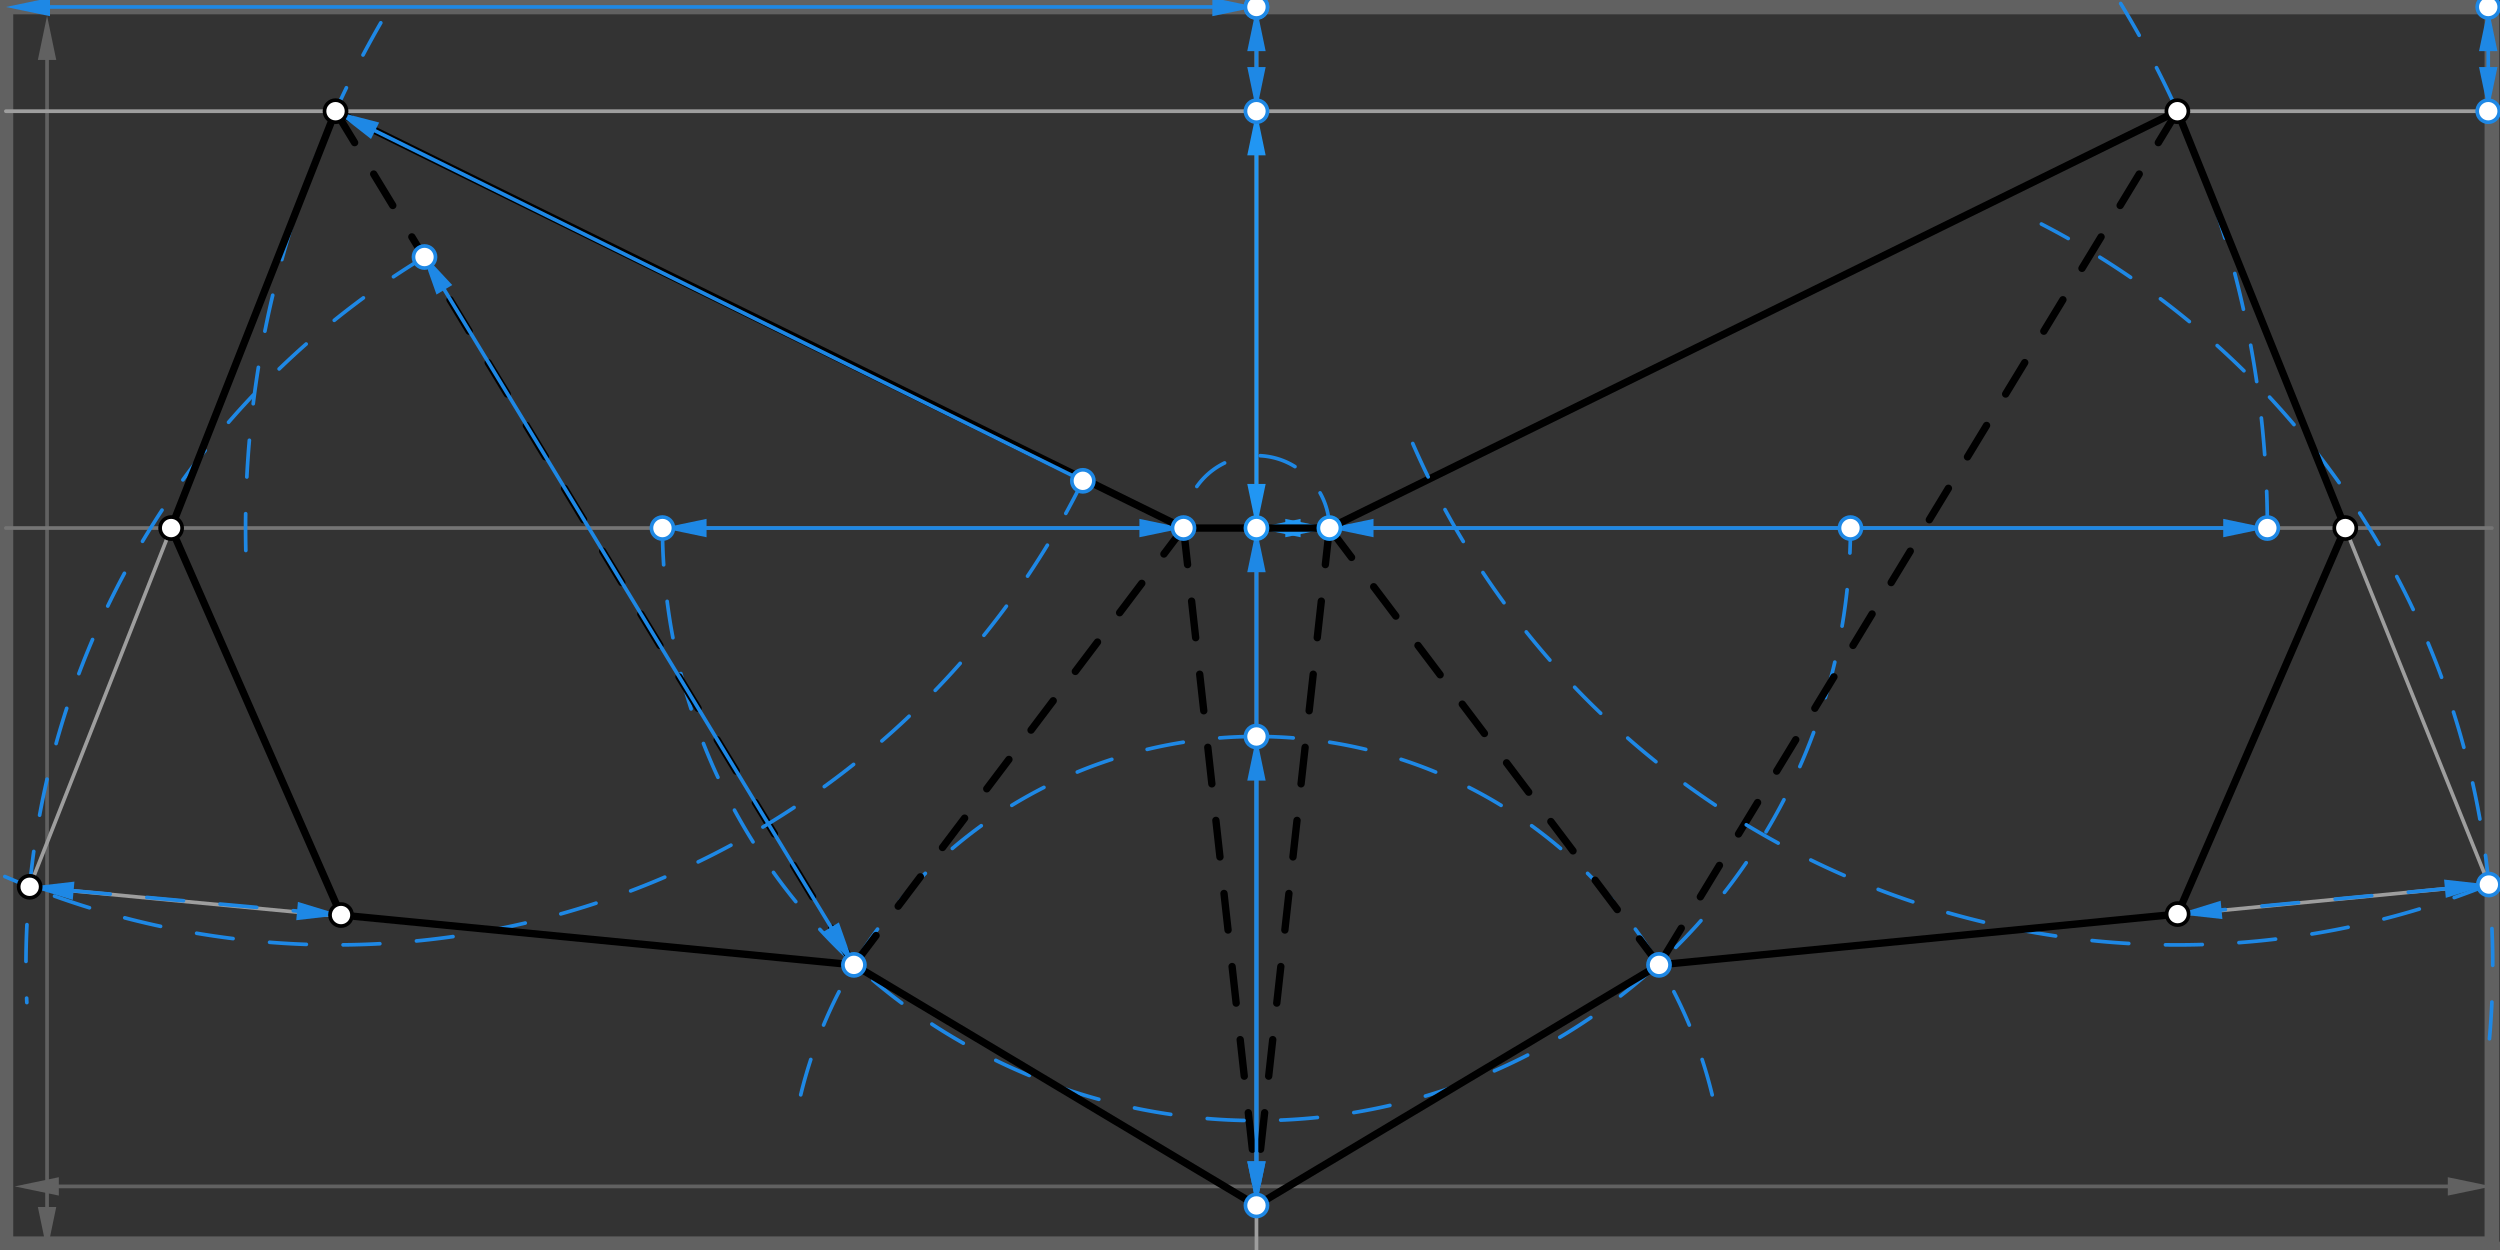 <svg xmlns="http://www.w3.org/2000/svg" class="svg--816" height="100%" preserveAspectRatio="xMidYMid meet" viewBox="0 0 680 340" width="100%"><rect x="0" y="0" width="680" height="340" fill="#333333" stroke="none"/><defs><marker id="marker-arrow" markerHeight="16" markerUnits="userSpaceOnUse" markerWidth="24" orient="auto-start-reverse" refX="24" refY="4" viewBox="0 0 24 8"><path d="M 0 0 L 24 4 L 0 8 z" stroke="inherit"></path></marker></defs><g class="aux-layer--949"></g><g class="main-layer--75a"><g class="element--733"><line stroke="#616161" stroke-dasharray="none" stroke-linecap="round" stroke-width="4" x1="1.6" x2="1.6" y1="1.1" y2="340.3"></line></g><g class="element--733"><line stroke="#616161" stroke-dasharray="none" stroke-linecap="round" stroke-width="8" x1="1.6" x2="676.8" y1="340.3" y2="340.3"></line></g><g class="element--733"><line stroke="#616161" stroke-dasharray="none" stroke-linecap="round" stroke-width="4" x1="677.8" x2="677.8" y1="339.5" y2="1.1"></line></g><g class="element--733"><line stroke="#616161" stroke-dasharray="none" stroke-linecap="round" stroke-width="4" x1="676.8" x2="1.6" y1="1.9" y2="1.9"></line></g><g class="element--733"><line stroke="#616161" stroke-dasharray="none" stroke-linecap="round" stroke-width="1" x1="12.8" x2="12.8" y1="16.3" y2="328.3"></line><path d="M12.8,4.3 l12,2.5 l0,-5 z" fill="#616161" stroke="#616161" stroke-width="0" transform="rotate(90, 12.8, 4.3)"></path><path d="M12.8,340.3 l12,2.5 l0,-5 z" fill="#616161" stroke="#616161" stroke-width="0" transform="rotate(270, 12.8, 340.3)"></path></g><g class="element--733"><line stroke="#616161" stroke-dasharray="none" stroke-linecap="round" stroke-width="1" x1="16" x2="665.8" y1="322.7" y2="322.7"></line><path d="M4,322.7 l12,2.5 l0,-5 z" fill="#616161" stroke="#616161" stroke-width="0" transform="rotate(0, 4, 322.7)"></path><path d="M677.8,322.7 l12,2.5 l0,-5 z" fill="#616161" stroke="#616161" stroke-width="0" transform="rotate(180, 677.8, 322.7)"></path></g><g class="element--733"><line stroke="#1E88E5" stroke-dasharray="none" stroke-linecap="round" stroke-width="1" x1="13.6" x2="329.757" y1="1.9" y2="1.9"></line><path d="M1.6,1.9 l12,2.5 l0,-5 z" fill="#1E88E5" stroke="#1E88E5" stroke-width="0" transform="rotate(0, 1.6, 1.9)"></path><path d="M341.757,1.9 l12,2.5 l0,-5 z" fill="#1E88E5" stroke="#1E88E5" stroke-width="0" transform="rotate(180, 341.757, 1.9)"></path></g><g class="element--733"><line stroke="#9E9E9E" stroke-dasharray="none" stroke-linecap="round" stroke-width="1" x1="341.757" x2="341.757" y1="1.9" y2="340.3"></line></g><g class="element--733"><line stroke="#1E88E5" stroke-dasharray="none" stroke-linecap="round" stroke-width="1" x1="341.757" x2="341.757" y1="13.9" y2="18.246"></line><path d="M341.757,1.9 l12,2.5 l0,-5 z" fill="#1E88E5" stroke="#1E88E5" stroke-width="0" transform="rotate(90, 341.757, 1.9)"></path><path d="M341.757,30.246 l12,2.5 l0,-5 z" fill="#1E88E5" stroke="#1E88E5" stroke-width="0" transform="rotate(270, 341.757, 30.246)"></path></g><g class="element--733"><line stroke="#1E88E5" stroke-dasharray="none" stroke-linecap="round" stroke-width="1" x1="676.8" x2="676.8" y1="13.9" y2="18.246"></line><path d="M676.8,1.9 l12,2.5 l0,-5 z" fill="#1E88E5" stroke="#1E88E5" stroke-width="0" transform="rotate(90, 676.8, 1.9)"></path><path d="M676.8,30.246 l12,2.5 l0,-5 z" fill="#1E88E5" stroke="#1E88E5" stroke-width="0" transform="rotate(270, 676.8, 30.246)"></path></g><g class="element--733"><line stroke="#9E9E9E" stroke-dasharray="none" stroke-linecap="round" stroke-width="1" x1="341.757" x2="676.8" y1="30.246" y2="30.246"></line></g><g class="element--733"><line stroke="#9E9E9E" stroke-dasharray="none" stroke-linecap="round" stroke-width="1" x1="341.757" x2="1.6" y1="30.246" y2="30.246"></line></g><g class="element--733"><line stroke="#2196F3" stroke-dasharray="none" stroke-linecap="round" stroke-width="1" x1="341.757" x2="341.757" y1="42.246" y2="131.632"></line><path d="M341.757,30.246 l12,2.5 l0,-5 z" fill="#2196F3" stroke="#2196F3" stroke-width="0" transform="rotate(90, 341.757, 30.246)"></path><path d="M341.757,143.632 l12,2.5 l0,-5 z" fill="#2196F3" stroke="#2196F3" stroke-width="0" transform="rotate(270, 341.757, 143.632)"></path></g><g class="element--733"><line stroke="#757575" stroke-dasharray="none" stroke-linecap="round" stroke-width="1" x1="341.757" x2="677.8" y1="143.632" y2="143.632"></line></g><g class="element--733"><line stroke="#757575" stroke-dasharray="none" stroke-linecap="round" stroke-width="1" x1="341.757" x2="1.6" y1="143.632" y2="143.632"></line></g><g class="element--733"><line stroke="#2196F3" stroke-dasharray="none" stroke-linecap="round" stroke-width="1" x1="353.757" x2="349.6" y1="143.632" y2="143.632"></line><path d="M341.757,143.632 l12,2.5 l0,-5 z" fill="#2196F3" stroke="#2196F3" stroke-width="0" transform="rotate(0, 341.757, 143.632)"></path><path d="M361.6,143.632 l12,2.5 l0,-5 z" fill="#2196F3" stroke="#2196F3" stroke-width="0" transform="rotate(180, 361.6, 143.632)"></path></g><g class="element--733"><path d="M 361.6 143.632 A 19.843 19.843 0 0 0 321.915 143.632" fill="none" stroke="#1E88E5" stroke-dasharray="10" stroke-linecap="round" stroke-width="1"></path></g><g class="element--733"><line stroke="#1E88E5" stroke-dasharray="none" stroke-linecap="round" stroke-width="1" x1="341.757" x2="341.757" y1="155.632" y2="315.884"></line><path d="M341.757,143.632 l12,2.5 l0,-5 z" fill="#1E88E5" stroke="#1E88E5" stroke-width="0" transform="rotate(90, 341.757, 143.632)"></path><path d="M341.757,327.884 l12,2.5 l0,-5 z" fill="#1E88E5" stroke="#1E88E5" stroke-width="0" transform="rotate(270, 341.757, 327.884)"></path></g><g class="element--733"><line stroke="#000000" stroke-dasharray="none" stroke-linecap="round" stroke-width="2" x1="321.915" x2="361.6" y1="143.632" y2="143.632"></line></g><g class="element--733"><line stroke="#000000" stroke-dasharray="10" stroke-linecap="round" stroke-width="2" x1="321.915" x2="341.757" y1="143.632" y2="322.7"></line></g><g class="element--733"><line stroke="#000000" stroke-dasharray="10" stroke-linecap="round" stroke-width="2" x1="361.6" x2="341.757" y1="143.632" y2="322.7"></line></g><g class="element--733"><line stroke="#1E88E5" stroke-dasharray="none" stroke-linecap="round" stroke-width="1" x1="341.757" x2="341.757" y1="315.884" y2="212.325"></line><path d="M341.757,327.884 l12,2.5 l0,-5 z" fill="#1E88E5" stroke="#1E88E5" stroke-width="0" transform="rotate(270, 341.757, 327.884)"></path><path d="M341.757,200.325 l12,2.5 l0,-5 z" fill="#1E88E5" stroke="#1E88E5" stroke-width="0" transform="rotate(90, 341.757, 200.325)"></path></g><g class="element--733"><path d="M 341.757 200.325 A 127.559 127.559 0 0 0 217.184 300.448" fill="none" stroke="#1E88E5" stroke-dasharray="10" stroke-linecap="round" stroke-width="1"></path></g><g class="element--733"><path d="M 341.757 200.325 A 127.559 127.559 0 0 1 467.256 305.05" fill="none" stroke="#1E88E5" stroke-dasharray="10" stroke-linecap="round" stroke-width="1"></path></g><g class="element--733"><line stroke="#1E88E5" stroke-dasharray="none" stroke-linecap="round" stroke-width="1" x1="309.915" x2="192.183" y1="143.632" y2="143.632"></line><path d="M321.915,143.632 l12,2.5 l0,-5 z" fill="#1E88E5" stroke="#1E88E5" stroke-width="0" transform="rotate(180, 321.915, 143.632)"></path><path d="M180.183,143.632 l12,2.5 l0,-5 z" fill="#1E88E5" stroke="#1E88E5" stroke-width="0" transform="rotate(0, 180.183, 143.632)"></path></g><g class="element--733"><path d="M 180.183 143.632 A 161.575 161.575 0 0 0 503.332 143.632" fill="none" stroke="#1E88E5" stroke-dasharray="10" stroke-linecap="round" stroke-width="1"></path></g><g class="element--733"><line stroke="#000000" stroke-dasharray="none" stroke-linecap="round" stroke-width="2" x1="232.262" x2="341.757" y1="262.448" y2="327.884"></line></g><g class="element--733"><line stroke="#000000" stroke-dasharray="none" stroke-linecap="round" stroke-width="2" x1="341.757" x2="451.253" y1="327.884" y2="262.448"></line></g><g class="element--733"><line stroke="#000000" stroke-dasharray="10" stroke-linecap="round" stroke-width="2" x1="232.262" x2="321.915" y1="262.448" y2="143.632"></line></g><g class="element--733"><line stroke="#000000" stroke-dasharray="10" stroke-linecap="round" stroke-width="2" x1="361.6" x2="451.253" y1="143.632" y2="262.448"></line></g><g class="element--733"><line stroke="#1E88E5" stroke-dasharray="none" stroke-linecap="round" stroke-width="1" x1="373.6" x2="604.718" y1="143.632" y2="143.632"></line><path d="M361.6,143.632 l12,2.5 l0,-5 z" fill="#1E88E5" stroke="#1E88E5" stroke-width="0" transform="rotate(0, 361.6, 143.632)"></path><path d="M616.718,143.632 l12,2.5 l0,-5 z" fill="#1E88E5" stroke="#1E88E5" stroke-width="0" transform="rotate(180, 616.718, 143.632)"></path></g><g class="element--733"><path d="M 616.718 143.632 A 274.961 274.961 0 1 0 66.929 152.143" fill="none" stroke="#1E88E5" stroke-dasharray="10" stroke-linecap="round" stroke-width="1"></path></g><g class="element--733"><line stroke="#000000" stroke-dasharray="none" stroke-linecap="round" stroke-width="2" x1="321.915" x2="91.264" y1="143.632" y2="30.246"></line></g><g class="element--733"><line stroke="#000000" stroke-dasharray="none" stroke-linecap="round" stroke-width="2" x1="361.6" x2="592.251" y1="143.632" y2="30.246"></line></g><g class="element--733"><line stroke="#000000" stroke-dasharray="10" stroke-linecap="round" stroke-width="2" x1="91.264" x2="232.262" y1="30.246" y2="262.448"></line></g><g class="element--733"><line stroke="#000000" stroke-dasharray="10" stroke-linecap="round" stroke-width="2" x1="592.251" x2="451.253" y1="30.246" y2="262.448"></line></g><g class="element--733"><line stroke="#1E88E5" stroke-dasharray="none" stroke-linecap="round" stroke-width="1" x1="226.038" x2="120.868" y1="252.188" y2="78.822"></line><path d="M232.262,262.448 l12,2.5 l0,-5 z" fill="#1E88E5" stroke="#1E88E5" stroke-width="0" transform="rotate(238.758, 232.262, 262.448)"></path><path d="M114.644,68.562 l12,2.5 l0,-5 z" fill="#1E88E5" stroke="#1E88E5" stroke-width="0" transform="rotate(58.758, 114.644, 68.562)"></path></g><g class="element--733"><path d="M 115.461 69.908 A 225.198 225.198 0 0 0 7.297 272.697" fill="none" stroke="#1E88E5" stroke-dasharray="10" stroke-linecap="round" stroke-width="1"></path></g><g class="element--733"><line stroke="#1E88E5" stroke-dasharray="none" stroke-linecap="round" stroke-width="1" x1="102.02" x2="294.534" y1="35.566" y2="130.778"></line><path d="M91.264,30.246 l12,2.5 l0,-5 z" fill="#1E88E5" stroke="#1E88E5" stroke-width="0" transform="rotate(26.316, 91.264, 30.246)"></path></g><g class="element--733"><path d="M 294.534 130.778 A 226.772 226.772 0 0 1 1.318 238.417" fill="none" stroke="#1E88E5" stroke-dasharray="10" stroke-linecap="round" stroke-width="1"></path></g><g class="element--733"><line stroke="#9E9E9E" stroke-dasharray="none" stroke-linecap="round" stroke-width="1" x1="91.264" x2="8.068" y1="30.246" y2="241.206"></line></g><g class="element--733"><line stroke="#9E9E9E" stroke-dasharray="none" stroke-linecap="round" stroke-width="1" x1="8.068" x2="232.262" y1="241.206" y2="262.448"></line></g><g class="element--733"><path d="M 384.272 120.635 A 226.772 226.772 0 0 0 677.465 240.399" fill="none" stroke="#1E88E5" stroke-dasharray="10" stroke-linecap="round" stroke-width="1"></path></g><g class="element--733"><path d="M 677.133 282.545 A 226.772 226.772 0 0 0 555.26 60.933" fill="none" stroke="#1E88E5" stroke-dasharray="10" stroke-linecap="round" stroke-width="1"></path></g><g class="element--733"><line stroke="#9E9E9E" stroke-dasharray="none" stroke-linecap="round" stroke-width="1" x1="592.251" x2="676.97" y1="30.246" y2="240.599"></line></g><g class="element--733"><line stroke="#9E9E9E" stroke-dasharray="none" stroke-linecap="round" stroke-width="1" x1="451.253" x2="676.97" y1="262.448" y2="240.599"></line></g><g class="element--733"><line stroke="#1E88E5" stroke-dasharray="10" stroke-linecap="round" stroke-width="1" x1="20.019" x2="80.809" y1="242.29" y2="247.807"></line><path d="M8.068,241.206 l12,2.5 l0,-5 z" fill="#1E88E5" stroke="#1E88E5" stroke-width="0" transform="rotate(5.185, 8.068, 241.206)"></path><path d="M92.759,248.892 l12,2.5 l0,-5 z" fill="#1E88E5" stroke="#1E88E5" stroke-width="0" transform="rotate(185.185, 92.759, 248.892)"></path></g><g class="element--733"><line stroke="#1E88E5" stroke-dasharray="10" stroke-linecap="round" stroke-width="1" x1="665.024" x2="604.257" y1="241.732" y2="247.499"></line><path d="M676.97,240.599 l12,2.5 l0,-5 z" fill="#1E88E5" stroke="#1E88E5" stroke-width="0" transform="rotate(174.579, 676.97, 240.599)"></path><path d="M592.311,248.632 l12,2.5 l0,-5 z" fill="#1E88E5" stroke="#1E88E5" stroke-width="0" transform="rotate(354.579, 592.311, 248.632)"></path></g><g class="element--733"><line stroke="#000000" stroke-dasharray="none" stroke-linecap="round" stroke-width="2" x1="91.264" x2="46.548" y1="30.246" y2="143.632"></line></g><g class="element--733"><line stroke="#000000" stroke-dasharray="none" stroke-linecap="round" stroke-width="2" x1="46.548" x2="92.759" y1="143.632" y2="248.892"></line></g><g class="element--733"><line stroke="#000000" stroke-dasharray="none" stroke-linecap="round" stroke-width="2" x1="92.759" x2="232.262" y1="248.892" y2="262.448"></line></g><g class="element--733"><line stroke="#000000" stroke-dasharray="none" stroke-linecap="round" stroke-width="2" x1="592.251" x2="637.917" y1="30.246" y2="143.632"></line></g><g class="element--733"><line stroke="#000000" stroke-dasharray="none" stroke-linecap="round" stroke-width="2" x1="637.917" x2="592.311" y1="143.632" y2="248.632"></line></g><g class="element--733"><line stroke="#000000" stroke-dasharray="none" stroke-linecap="round" stroke-width="2" x1="592.311" x2="451.253" y1="248.632" y2="262.448"></line></g><g class="element--733"><circle cx="341.757" cy="1.9" r="3" stroke="#1E88E5" stroke-width="1" fill="#ffffff"></circle>}</g><g class="element--733"><circle cx="341.757" cy="1.9" r="3" stroke="#1E88E5" stroke-width="1" fill="#ffffff"></circle>}</g><g class="element--733"><circle cx="341.757" cy="30.246" r="3" stroke="#1E88E5" stroke-width="1" fill="#ffffff"></circle>}</g><g class="element--733"><circle cx="676.8" cy="1.9" r="3" stroke="#1E88E5" stroke-width="1" fill="#ffffff"></circle>}</g><g class="element--733"><circle cx="676.8" cy="30.246" r="3" stroke="#1E88E5" stroke-width="1" fill="#ffffff"></circle>}</g><g class="element--733"><circle cx="341.757" cy="143.632" r="3" stroke="#2196F3" stroke-width="1" fill="#ffffff"></circle>}</g><g class="element--733"><circle cx="361.6" cy="143.632" r="3" stroke="#2196F3" stroke-width="1" fill="#ffffff"></circle>}</g><g class="element--733"><circle cx="321.915" cy="143.632" r="3" stroke="#1E88E5" stroke-width="1" fill="#ffffff"></circle>}</g><g class="element--733"><circle cx="341.757" cy="327.884" r="3" stroke="#1E88E5" stroke-width="1" fill="#ffffff"></circle>}</g><g class="element--733"><circle cx="341.757" cy="200.325" r="3" stroke="#1E88E5" stroke-width="1" fill="#ffffff"></circle>}</g><g class="element--733"><circle cx="180.183" cy="143.632" r="3" stroke="#1E88E5" stroke-width="1" fill="#ffffff"></circle>}</g><g class="element--733"><circle cx="503.332" cy="143.632" r="3" stroke="#1E88E5" stroke-width="1" fill="#ffffff"></circle>}</g><g class="element--733"><circle cx="451.253" cy="262.448" r="3" stroke="#1E88E5" stroke-width="1" fill="#ffffff"></circle>}</g><g class="element--733"><circle cx="232.262" cy="262.448" r="3" stroke="#1E88E5" stroke-width="1" fill="#ffffff"></circle>}</g><g class="element--733"><circle cx="616.718" cy="143.632" r="3" stroke="#1E88E5" stroke-width="1" fill="#ffffff"></circle>}</g><g class="element--733"><circle cx="592.251" cy="30.246" r="3" stroke="#000000" stroke-width="1" fill="#ffffff"></circle>}</g><g class="element--733"><circle cx="91.264" cy="30.246" r="3" stroke="#000000" stroke-width="1" fill="#ffffff"></circle>}</g><g class="element--733"><circle cx="115.461" cy="69.908" r="3" stroke="#1E88E5" stroke-width="1" fill="#ffffff"></circle>}</g><g class="element--733"><circle cx="294.534" cy="130.778" r="3" stroke="#1E88E5" stroke-width="1" fill="#ffffff"></circle>}</g><g class="element--733"><circle cx="8.068" cy="241.206" r="3" stroke="#000000" stroke-width="1" fill="#ffffff"></circle>}</g><g class="element--733"><circle cx="676.97" cy="240.599" r="3" stroke="#1E88E5" stroke-width="1" fill="#ffffff"></circle>}</g><g class="element--733"><circle cx="92.759" cy="248.892" r="3" stroke="#000000" stroke-width="1" fill="#ffffff"></circle>}</g><g class="element--733"><circle cx="592.311" cy="248.632" r="3" stroke="#000000" stroke-width="1" fill="#ffffff"></circle>}</g><g class="element--733"><circle cx="637.917" cy="143.632" r="3" stroke="#000000" stroke-width="1" fill="#ffffff"></circle>}</g><g class="element--733"><circle cx="46.548" cy="143.632" r="3" stroke="#000000" stroke-width="1" fill="#ffffff"></circle>}</g></g><g class="snaps-layer--ac6"></g><g class="temp-layer--52d"></g></svg>